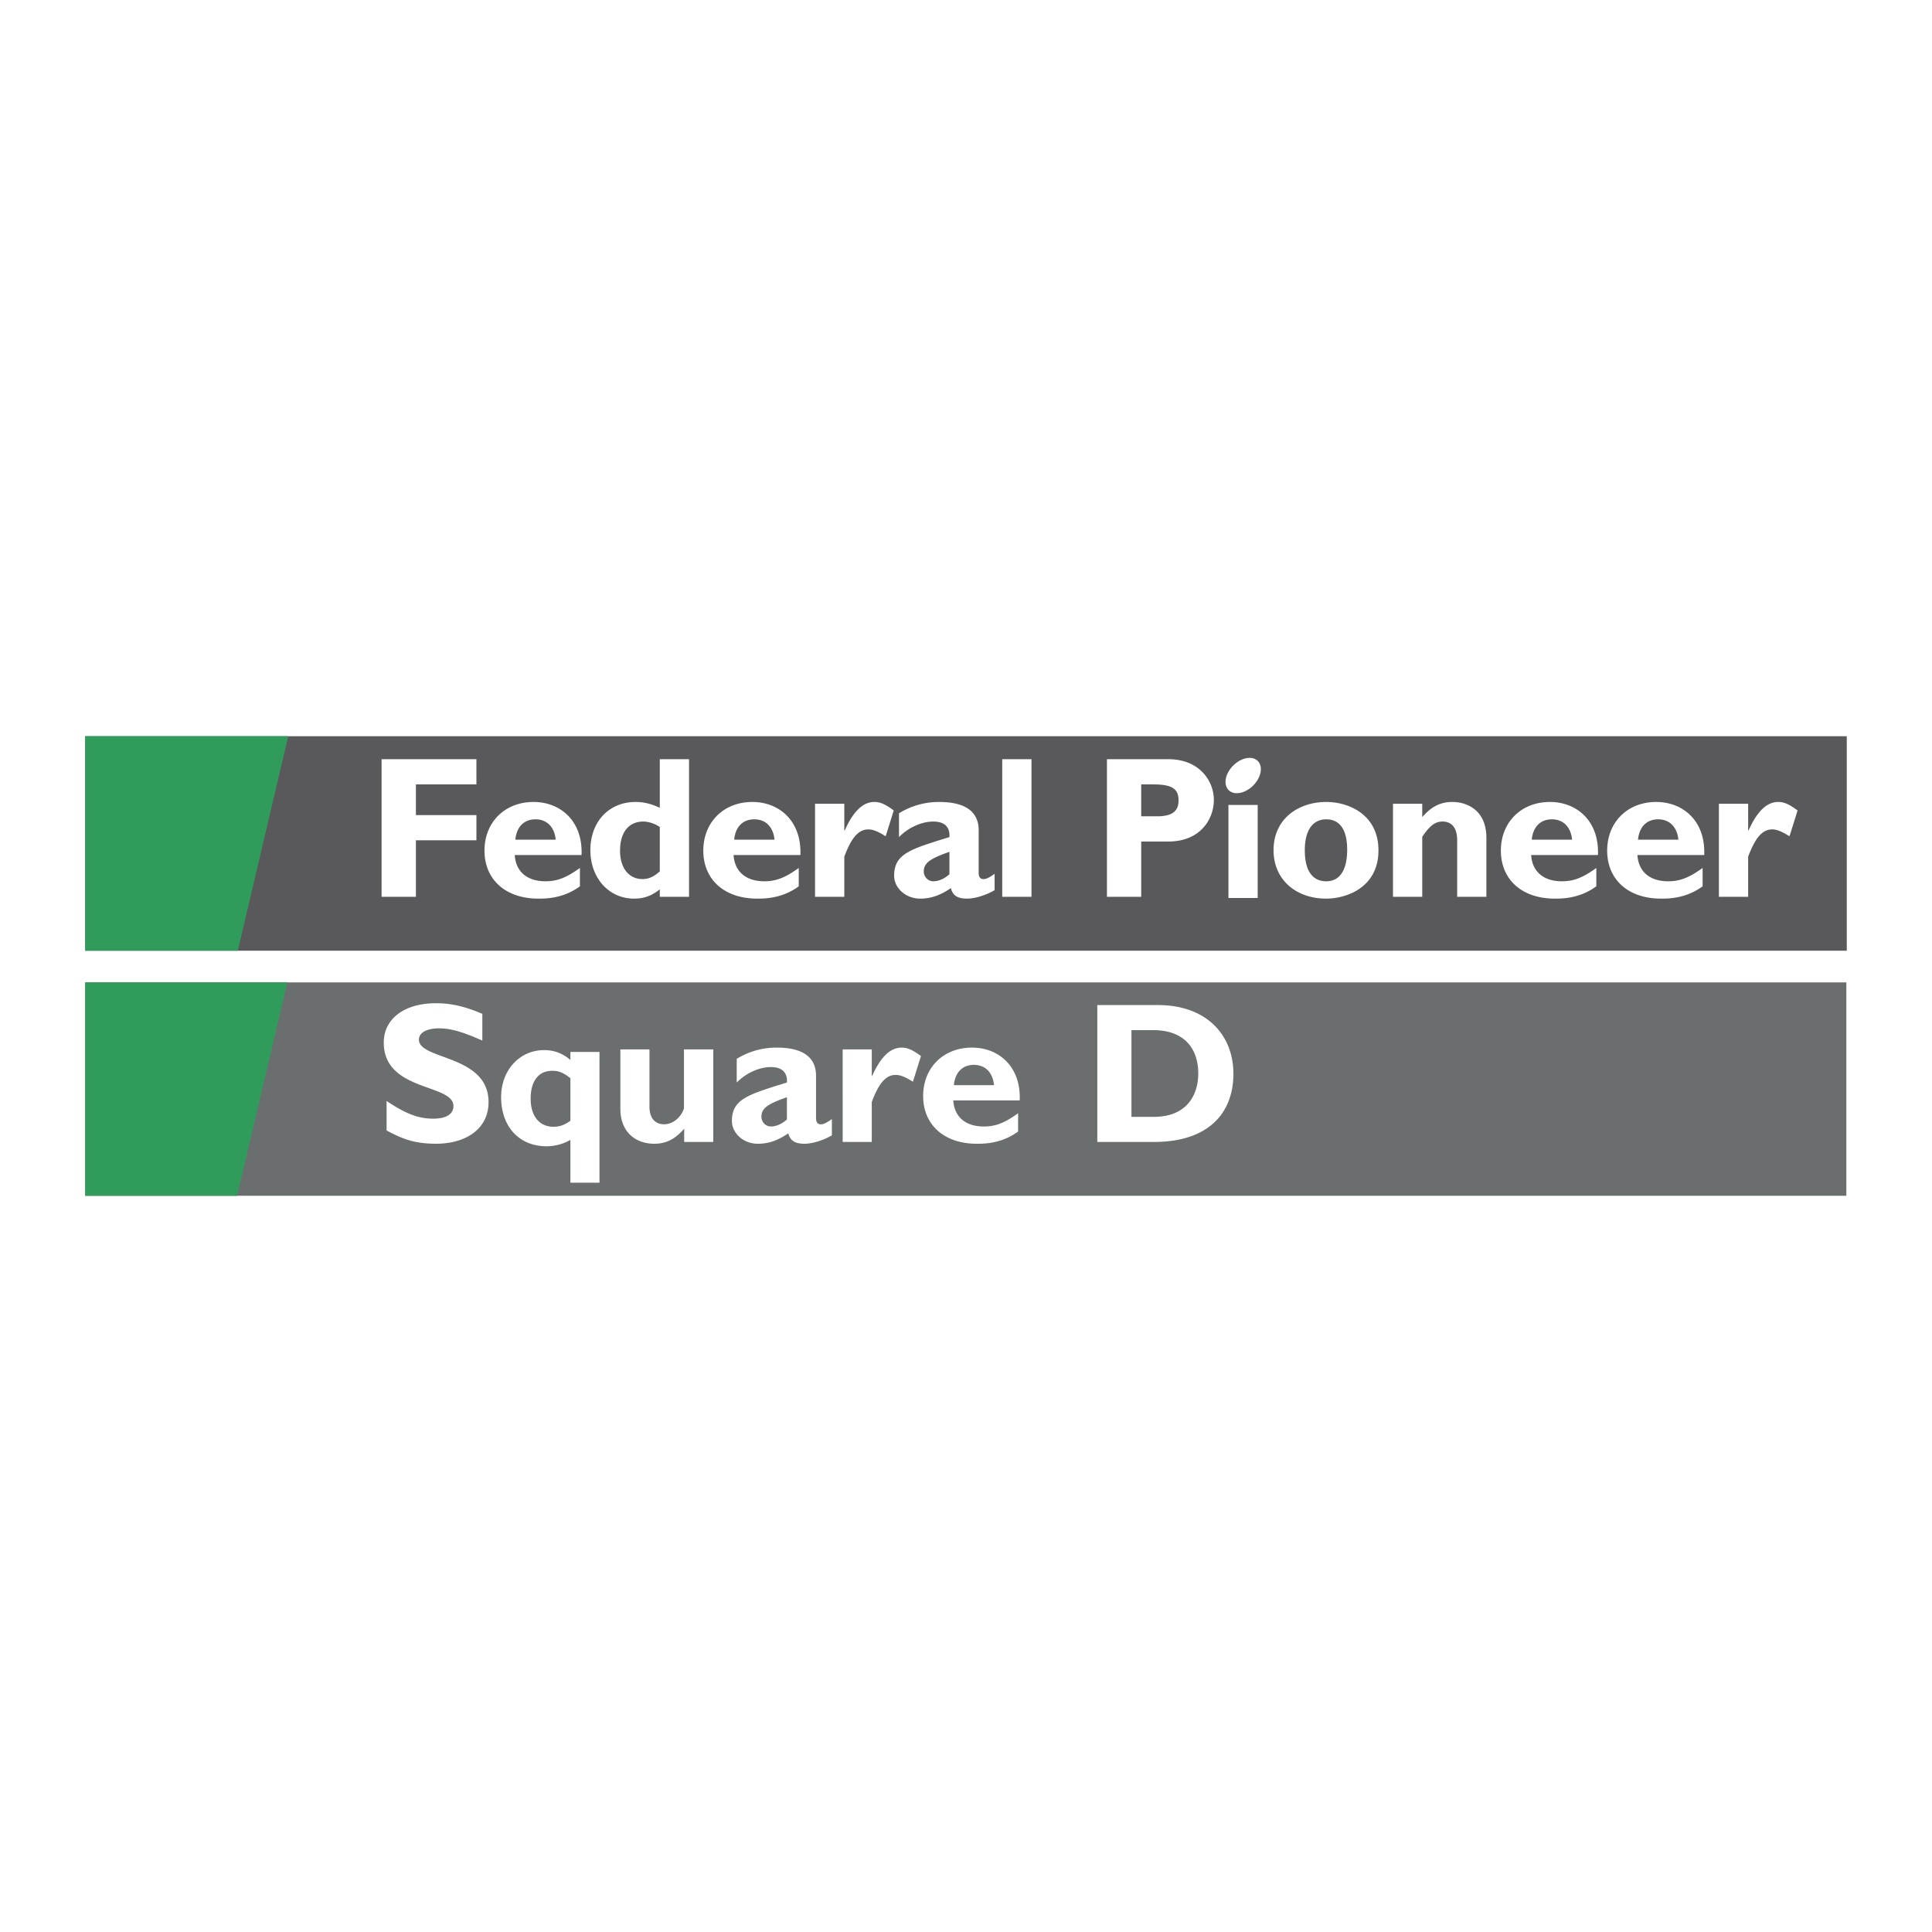 <svg xmlns="http://www.w3.org/2000/svg" width="2500" height="2500" viewBox="0 0 192.756 192.756"><g fill-rule="evenodd" clip-rule="evenodd"><path fill="#fff" d="M0 0h192.756v192.756H0V0z"/><path fill="#6b6e6f" d="M8.504 119.303h175.707V98.014H8.504v21.289z"/><path d="M48.124 103.819c-1.984-.881-3.165-1.221-4.327-1.221-1.222 0-2.003.44-2.003 1.121 0 2.062 6.949 1.48 6.949 6.245 0 2.625-2.204 4.146-5.246 4.146-2.383 0-3.565-.619-4.927-1.321v-2.943c1.961 1.302 3.165 1.762 4.667 1.762 1.3 0 2.003-.46 2.003-1.262 0-2.24-6.952-1.422-6.952-6.327 0-2.365 2.043-3.927 5.208-3.927 1.521 0 2.903.321 4.627 1.062v2.665h.001zM68.261 112.611c-.922 1.06-1.821 1.5-2.983 1.5-1.822 0-3.384-1.122-3.384-3.503V104.7h2.903v5.709c0 1.3.699 1.762 1.461 1.762.881 0 1.681-.682 1.981-1.584V104.7h2.924v9.232h-2.902v-1.321zM82.996 113.271c-.8.481-1.944.841-2.724.841-.96 0-1.422-.301-1.622-1.04-1.122.762-2.043 1.04-3.043 1.04-1.48 0-2.584-1.101-2.584-2.263 0-2.202 1.622-2.643 5.487-3.846.062-.859-.341-1.541-1.603-1.541-1.16 0-2.481.601-3.403 1.541v-2.361a7.5 7.5 0 0 1 4.005-1.122c2.322 0 3.906.781 3.906 2.806v4.205c0 .46.178.641.478.641.203 0 .422-.041 1.103-.521v1.62zm-4.486-3.805c-1.722.621-2.543 1.021-2.543 1.942 0 .541.421.981.941.981.543 0 1.122-.26 1.603-.7v-2.223h-.001zM86.977 107.344h.04c.862-1.922 1.822-2.824 2.944-2.824.581 0 1.081.222 1.924.841l-.803 2.564c-.76-.481-1.263-.681-1.722-.681-1.062 0-1.744.999-2.384 2.702v3.986h-2.903V104.7h2.903v2.644h.001zM101.576 112.893c-1.662 1.219-3.404 1.219-4.123 1.219-3.247 0-5.35-1.881-5.35-4.766 0-2.823 2.025-4.826 4.868-4.826 2.683 0 4.906 1.902 4.765 5.267h-6.627c.101 1.642 1.222 2.604 3.043 2.604 1.162 0 2.062-.341 3.424-1.321v1.823zm-2.402-4.627c-.121-1.263-.881-2.024-2.002-2.024-1.142 0-1.884.743-2.003 2.024h4.005zM115.508 100.274c4.988 0 7.549 3.104 7.549 6.848 0 3.927-2.482 6.811-7.93 6.811h-5.648v-13.658h6.029v-.001zm-2.623 11.154h2.221c3.424 0 4.445-2.322 4.445-4.325 0-2.343-1.262-4.326-4.486-4.326h-2.18v8.651zM59.81 104.952v13.043h-2.902v-4.273c-.662.4-1.543.641-2.384.641-2.724 0-4.527-1.962-4.527-4.905 0-2.684 1.843-4.687 4.287-4.687.98 0 1.821.3 2.624.98v-.799h2.902zm-2.902 2.621c-.703-.56-1.163-.74-1.803-.74-1.381 0-2.162 1.021-2.162 2.783 0 1.722.859 2.803 2.281 2.803.603 0 1.103-.178 1.684-.6v-4.246z" fill="#fff"/><path fill="#2f9c5c" d="M23.66 119.303H8.504V98.014h20.163l-5.007 21.289z"/><path fill="#59595b" d="M8.504 94.853h175.748v-21.4H8.504v21.4z"/><path fill="#2f9c5c" d="M23.725 94.853H8.504v-21.4h20.253l-5.032 21.4z"/><path fill="#fff" d="M47.532 78.261h-6.037v3.062h6.037v2.513h-6.037v5.639H38.07v-13.73h9.462v2.516zM57.859 88.428c-1.67 1.228-3.421 1.228-4.146 1.228-3.262 0-5.375-1.892-5.375-4.789 0-2.841 2.032-4.854 4.892-4.854 2.697 0 4.932 1.914 4.791 5.294h-6.664c.1 1.651 1.229 2.619 3.059 2.619 1.167 0 2.076-.343 3.443-1.329v1.831zm-2.416-4.651c-.119-1.267-.884-2.033-2.014-2.033-1.146 0-1.892.747-2.011 2.033h4.025zM68.745 89.475h-2.918v-.746c-.828.665-1.592.927-2.576.927-2.498 0-4.349-2.054-4.349-4.83 0-2.841 1.851-4.813 4.508-4.813.846 0 1.629.202 2.417.586v-4.853h2.918v13.729zm-2.918-6.965c-.425-.304-1.109-.544-1.63-.544-1.47 0-2.335 1.068-2.335 2.919 0 1.692.865 2.819 2.233 2.819.624 0 1.126-.222 1.733-.765V82.51h-.001zM79.69 88.428c-1.67 1.228-3.421 1.228-4.146 1.228-3.262 0-5.375-1.892-5.375-4.789 0-2.841 2.032-4.854 4.892-4.854 2.697 0 4.932 1.914 4.792 5.294h-6.665c.103 1.651 1.23 2.619 3.062 2.619 1.165 0 2.073-.343 3.44-1.329v1.831zm-2.416-4.651c-.119-1.267-.883-2.033-2.013-2.033-1.146 0-1.892.747-2.011 2.033h4.024zM84.237 82.853h.04c.865-1.933 1.833-2.841 2.959-2.841.584 0 1.086.221 1.932.846l-.805 2.579c-.766-.485-1.271-.687-1.732-.687-1.068 0-1.751 1.008-2.395 2.719v4.006h-2.919v-9.281h2.919v2.659h.001zM99.234 88.81c-.807.483-1.955.846-2.739.846-.968 0-1.43-.303-1.63-1.046-1.126.765-2.054 1.046-3.06 1.046-1.491 0-2.597-1.108-2.597-2.275 0-2.214 1.63-2.657 5.516-3.865.06-.865-.343-1.549-1.61-1.549-1.167 0-2.497.603-3.421 1.549v-2.375a7.54 7.54 0 0 1 4.023-1.127c2.335 0 3.926.786 3.926 2.819v4.227c0 .465.18.646.482.646.203 0 .424-.041 1.109-.524v1.628h.001zm-4.509-3.825c-1.732.624-2.56 1.027-2.56 1.954 0 .543.424.986.949.986.543 0 1.127-.262 1.61-.706v-2.234h.001zM99.992 75.745h2.92v13.73h-2.92v-13.73zM116.557 75.745c3.141 0 4.549 2.194 4.549 4.067 0 1.932-1.367 4.146-4.527 4.146h-2.719v5.517h-3.42v-13.73h6.117zm-2.698 5.697h1.59c1.57 0 2.135-.562 2.135-1.589 0-1.167-.664-1.592-2.516-1.592h-1.209v3.181zM132.316 89.655c-3.041 0-5.254-1.911-5.254-4.83 0-3.163 2.514-4.813 5.254-4.813 2.273 0 5.213 1.27 5.213 4.833 0 3.683-3.162 4.81-5.213 4.81zm0-7.911c-1.271 0-2.135.987-2.135 3.082 0 2.394 1.027 3.1 2.135 3.1 1.367 0 2.092-1.129 2.092-3.162 0-1.812-.625-3.02-2.092-3.02zM141.896 81.523c.928-1.068 1.832-1.511 3.02-1.511 1.447 0 3.381.827 3.381 3.565v5.897h-2.916v-5.657c0-1.308-.625-1.852-1.451-1.852-.725 0-1.268.381-2.033 1.53v5.979h-2.918v-9.281h2.918v1.33h-.001zM159.264 88.428c-1.67 1.228-3.422 1.228-4.146 1.228-3.262 0-5.375-1.892-5.375-4.789 0-2.841 2.035-4.854 4.893-4.854 2.697 0 4.932 1.914 4.791 5.294h-6.662c.102 1.651 1.229 2.619 3.061 2.619 1.168 0 2.072-.343 3.439-1.329v1.831h-.001zm-2.416-4.651c-.119-1.267-.883-2.033-2.012-2.033-1.146 0-1.891.747-2.012 2.033h4.024zM169.869 88.428c-1.67 1.228-3.422 1.228-4.148 1.228-3.26 0-5.373-1.892-5.373-4.789 0-2.841 2.033-4.854 4.891-4.854 2.697 0 4.934 1.914 4.791 5.294h-6.662c.1 1.651 1.227 2.619 3.059 2.619 1.168 0 2.072-.343 3.443-1.329v1.831h-.001zm-2.416-4.651c-.121-1.267-.887-2.033-2.014-2.033-1.146 0-1.893.747-2.014 2.033h4.028zM174.414 82.853h.039c.867-1.933 1.832-2.841 2.959-2.841.584 0 1.088.221 1.932.846l-.805 2.579c-.766-.485-1.268-.687-1.73-.687-1.066 0-1.75 1.008-2.395 2.719v4.006h-2.92v-9.281h2.92v2.659zM122.561 80.312h2.918v9.281h-2.918v-9.281zM122.582 78.829c.547.548 1.645.345 2.447-.459.803-.8 1.008-1.897.457-2.449-.549-.548-1.646-.343-2.449.46-.803.801-1.008 1.896-.455 2.448z"/></g></svg>